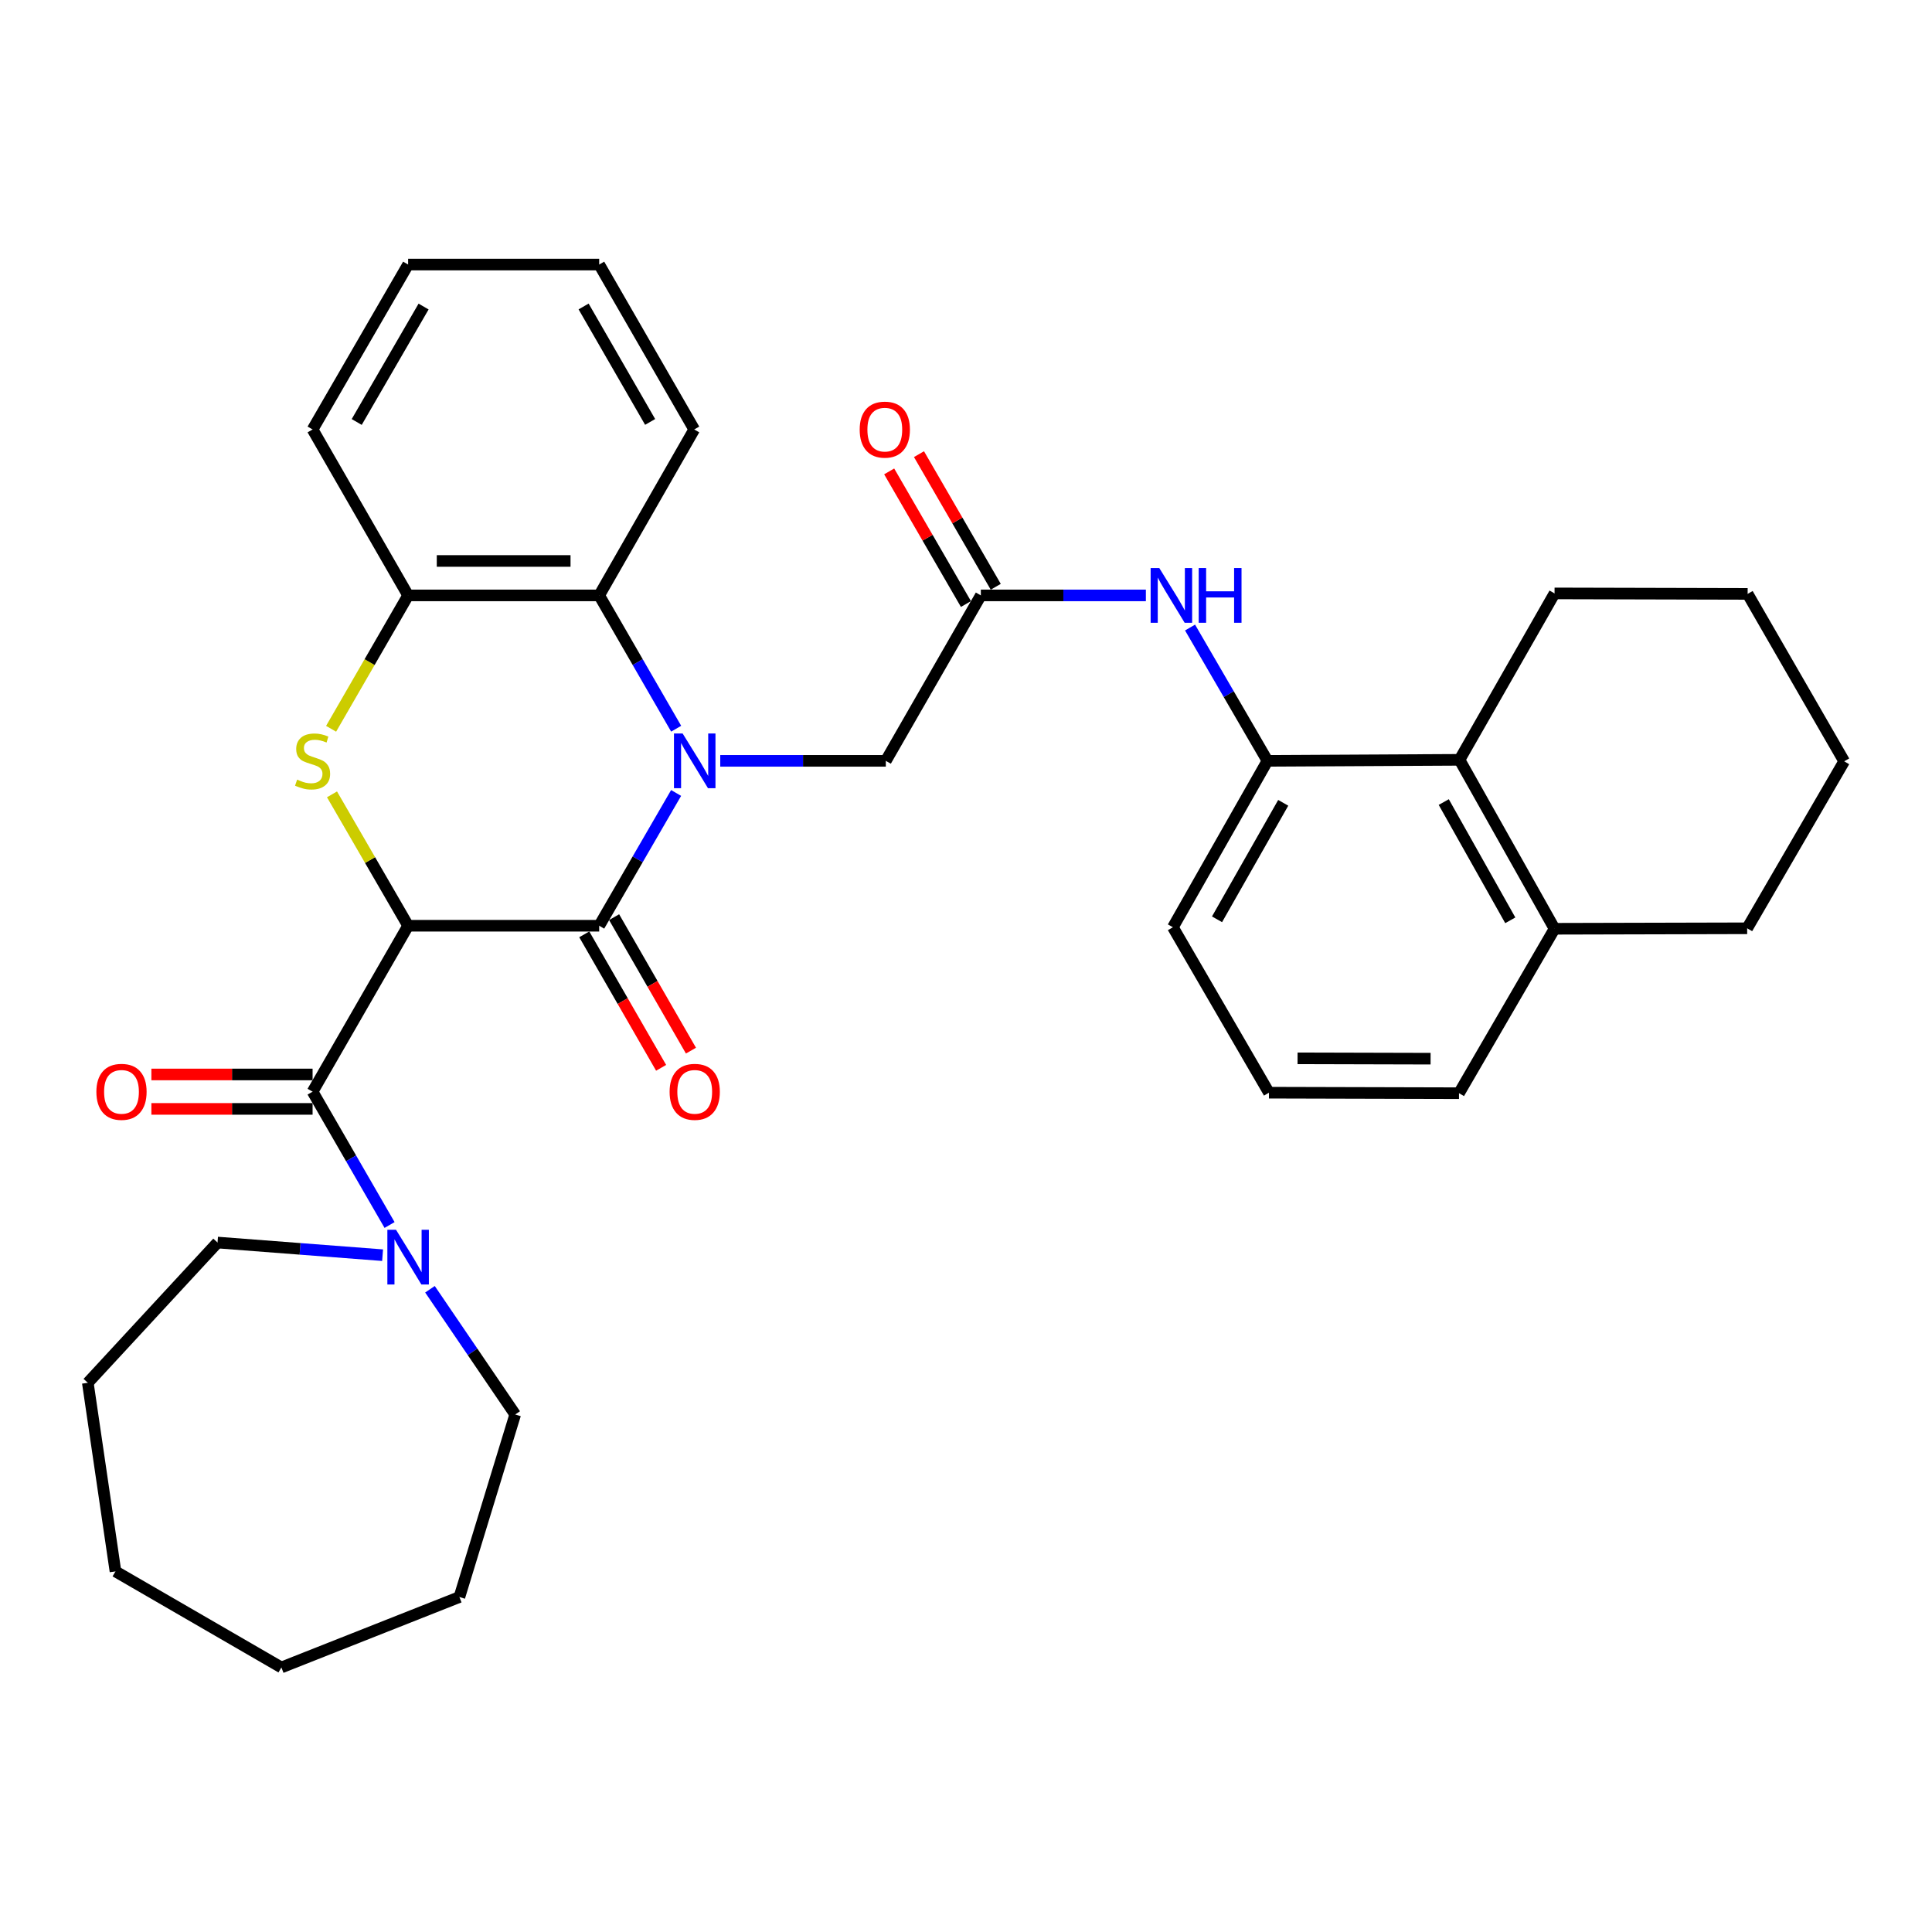 <?xml version='1.0' encoding='iso-8859-1'?>
<svg version='1.1' baseProfile='full'
              xmlns='http://www.w3.org/2000/svg'
                      xmlns:rdkit='http://www.rdkit.org/xml'
                      xmlns:xlink='http://www.w3.org/1999/xlink'
                  xml:space='preserve'
width='1000px' height='1000px' viewBox='0 0 1000 1000'>
<!-- END OF HEADER -->
<rect style='opacity:1.0;fill:#FFFFFF;stroke:none' width='1000' height='1000' x='0' y='0'> </rect>
<path class='bond-1' d='M 211.24,479.164 L 310.141,479.164' style='fill:none;fill-rule:evenodd;stroke:#000000;stroke-width:6px;stroke-linecap:butt;stroke-linejoin:miter;stroke-opacity:1' />
<path class='bond-2' d='M 211.24,479.164 L 191.541,445.16' style='fill:none;fill-rule:evenodd;stroke:#000000;stroke-width:6px;stroke-linecap:butt;stroke-linejoin:miter;stroke-opacity:1' />
<path class='bond-2' d='M 191.541,445.16 L 171.843,411.157' style='fill:none;fill-rule:evenodd;stroke:#CCCC00;stroke-width:6px;stroke-linecap:butt;stroke-linejoin:miter;stroke-opacity:1' />
<path class='bond-3' d='M 211.24,479.164 L 161.794,565.052' style='fill:none;fill-rule:evenodd;stroke:#000000;stroke-width:6px;stroke-linecap:butt;stroke-linejoin:miter;stroke-opacity:1' />
<path class='bond-0' d='M 349.955,410.437 L 330.048,444.8' style='fill:none;fill-rule:evenodd;stroke:#0000FF;stroke-width:6px;stroke-linecap:butt;stroke-linejoin:miter;stroke-opacity:1' />
<path class='bond-0' d='M 330.048,444.8 L 310.141,479.164' style='fill:none;fill-rule:evenodd;stroke:#000000;stroke-width:6px;stroke-linecap:butt;stroke-linejoin:miter;stroke-opacity:1' />
<path class='bond-8' d='M 372.799,393.811 L 415.648,393.811' style='fill:none;fill-rule:evenodd;stroke:#0000FF;stroke-width:6px;stroke-linecap:butt;stroke-linejoin:miter;stroke-opacity:1' />
<path class='bond-8' d='M 415.648,393.811 L 458.497,393.811' style='fill:none;fill-rule:evenodd;stroke:#000000;stroke-width:6px;stroke-linecap:butt;stroke-linejoin:miter;stroke-opacity:1' />
<path class='bond-33' d='M 349.982,377.179 L 330.061,342.679' style='fill:none;fill-rule:evenodd;stroke:#0000FF;stroke-width:6px;stroke-linecap:butt;stroke-linejoin:miter;stroke-opacity:1' />
<path class='bond-33' d='M 330.061,342.679 L 310.141,308.18' style='fill:none;fill-rule:evenodd;stroke:#000000;stroke-width:6px;stroke-linecap:butt;stroke-linejoin:miter;stroke-opacity:1' />
<path class='bond-12' d='M 302.417,483.611 L 322.304,518.156' style='fill:none;fill-rule:evenodd;stroke:#000000;stroke-width:6px;stroke-linecap:butt;stroke-linejoin:miter;stroke-opacity:1' />
<path class='bond-12' d='M 322.304,518.156 L 342.192,552.702' style='fill:none;fill-rule:evenodd;stroke:#FF0000;stroke-width:6px;stroke-linecap:butt;stroke-linejoin:miter;stroke-opacity:1' />
<path class='bond-12' d='M 317.865,474.717 L 337.752,509.263' style='fill:none;fill-rule:evenodd;stroke:#000000;stroke-width:6px;stroke-linecap:butt;stroke-linejoin:miter;stroke-opacity:1' />
<path class='bond-12' d='M 337.752,509.263 L 357.64,543.808' style='fill:none;fill-rule:evenodd;stroke:#FF0000;stroke-width:6px;stroke-linecap:butt;stroke-linejoin:miter;stroke-opacity:1' />
<path class='bond-5' d='M 171.375,377.219 L 191.307,342.699' style='fill:none;fill-rule:evenodd;stroke:#CCCC00;stroke-width:6px;stroke-linecap:butt;stroke-linejoin:miter;stroke-opacity:1' />
<path class='bond-5' d='M 191.307,342.699 L 211.24,308.18' style='fill:none;fill-rule:evenodd;stroke:#000000;stroke-width:6px;stroke-linecap:butt;stroke-linejoin:miter;stroke-opacity:1' />
<path class='bond-6' d='M 161.794,565.052 L 181.716,599.557' style='fill:none;fill-rule:evenodd;stroke:#000000;stroke-width:6px;stroke-linecap:butt;stroke-linejoin:miter;stroke-opacity:1' />
<path class='bond-6' d='M 181.716,599.557 L 201.637,634.061' style='fill:none;fill-rule:evenodd;stroke:#0000FF;stroke-width:6px;stroke-linecap:butt;stroke-linejoin:miter;stroke-opacity:1' />
<path class='bond-13' d='M 161.794,556.14 L 120.075,556.14' style='fill:none;fill-rule:evenodd;stroke:#000000;stroke-width:6px;stroke-linecap:butt;stroke-linejoin:miter;stroke-opacity:1' />
<path class='bond-13' d='M 120.075,556.14 L 78.356,556.14' style='fill:none;fill-rule:evenodd;stroke:#FF0000;stroke-width:6px;stroke-linecap:butt;stroke-linejoin:miter;stroke-opacity:1' />
<path class='bond-13' d='M 161.794,573.965 L 120.075,573.965' style='fill:none;fill-rule:evenodd;stroke:#000000;stroke-width:6px;stroke-linecap:butt;stroke-linejoin:miter;stroke-opacity:1' />
<path class='bond-13' d='M 120.075,573.965 L 78.356,573.965' style='fill:none;fill-rule:evenodd;stroke:#FF0000;stroke-width:6px;stroke-linecap:butt;stroke-linejoin:miter;stroke-opacity:1' />
<path class='bond-4' d='M 310.141,308.18 L 211.24,308.18' style='fill:none;fill-rule:evenodd;stroke:#000000;stroke-width:6px;stroke-linecap:butt;stroke-linejoin:miter;stroke-opacity:1' />
<path class='bond-4' d='M 295.306,290.355 L 226.075,290.355' style='fill:none;fill-rule:evenodd;stroke:#000000;stroke-width:6px;stroke-linecap:butt;stroke-linejoin:miter;stroke-opacity:1' />
<path class='bond-18' d='M 310.141,308.18 L 359.329,222.292' style='fill:none;fill-rule:evenodd;stroke:#000000;stroke-width:6px;stroke-linecap:butt;stroke-linejoin:miter;stroke-opacity:1' />
<path class='bond-20' d='M 211.24,308.18 L 161.794,222.292' style='fill:none;fill-rule:evenodd;stroke:#000000;stroke-width:6px;stroke-linecap:butt;stroke-linejoin:miter;stroke-opacity:1' />
<path class='bond-16' d='M 222.552,667.316 L 244.609,699.731' style='fill:none;fill-rule:evenodd;stroke:#0000FF;stroke-width:6px;stroke-linecap:butt;stroke-linejoin:miter;stroke-opacity:1' />
<path class='bond-16' d='M 244.609,699.731 L 266.667,732.145' style='fill:none;fill-rule:evenodd;stroke:#000000;stroke-width:6px;stroke-linecap:butt;stroke-linejoin:miter;stroke-opacity:1' />
<path class='bond-17' d='M 198.027,649.681 L 155.312,646.409' style='fill:none;fill-rule:evenodd;stroke:#0000FF;stroke-width:6px;stroke-linecap:butt;stroke-linejoin:miter;stroke-opacity:1' />
<path class='bond-17' d='M 155.312,646.409 L 112.597,643.137' style='fill:none;fill-rule:evenodd;stroke:#000000;stroke-width:6px;stroke-linecap:butt;stroke-linejoin:miter;stroke-opacity:1' />
<path class='bond-7' d='M 507.685,308.18 L 458.497,393.811' style='fill:none;fill-rule:evenodd;stroke:#000000;stroke-width:6px;stroke-linecap:butt;stroke-linejoin:miter;stroke-opacity:1' />
<path class='bond-9' d='M 507.685,308.18 L 550.394,308.18' style='fill:none;fill-rule:evenodd;stroke:#000000;stroke-width:6px;stroke-linecap:butt;stroke-linejoin:miter;stroke-opacity:1' />
<path class='bond-9' d='M 550.394,308.18 L 593.103,308.18' style='fill:none;fill-rule:evenodd;stroke:#0000FF;stroke-width:6px;stroke-linecap:butt;stroke-linejoin:miter;stroke-opacity:1' />
<path class='bond-14' d='M 515.398,303.715 L 495.532,269.391' style='fill:none;fill-rule:evenodd;stroke:#000000;stroke-width:6px;stroke-linecap:butt;stroke-linejoin:miter;stroke-opacity:1' />
<path class='bond-14' d='M 495.532,269.391 L 475.665,235.068' style='fill:none;fill-rule:evenodd;stroke:#FF0000;stroke-width:6px;stroke-linecap:butt;stroke-linejoin:miter;stroke-opacity:1' />
<path class='bond-14' d='M 499.971,312.645 L 480.104,278.321' style='fill:none;fill-rule:evenodd;stroke:#000000;stroke-width:6px;stroke-linecap:butt;stroke-linejoin:miter;stroke-opacity:1' />
<path class='bond-14' d='M 480.104,278.321 L 460.237,243.997' style='fill:none;fill-rule:evenodd;stroke:#FF0000;stroke-width:6px;stroke-linecap:butt;stroke-linejoin:miter;stroke-opacity:1' />
<path class='bond-10' d='M 615.97,324.815 L 636.005,359.313' style='fill:none;fill-rule:evenodd;stroke:#0000FF;stroke-width:6px;stroke-linecap:butt;stroke-linejoin:miter;stroke-opacity:1' />
<path class='bond-10' d='M 636.005,359.313 L 656.041,393.811' style='fill:none;fill-rule:evenodd;stroke:#000000;stroke-width:6px;stroke-linecap:butt;stroke-linejoin:miter;stroke-opacity:1' />
<path class='bond-11' d='M 656.041,393.811 L 755.437,393.286' style='fill:none;fill-rule:evenodd;stroke:#000000;stroke-width:6px;stroke-linecap:butt;stroke-linejoin:miter;stroke-opacity:1' />
<path class='bond-19' d='M 656.041,393.811 L 607.091,479.947' style='fill:none;fill-rule:evenodd;stroke:#000000;stroke-width:6px;stroke-linecap:butt;stroke-linejoin:miter;stroke-opacity:1' />
<path class='bond-19' d='M 664.196,415.538 L 629.931,475.833' style='fill:none;fill-rule:evenodd;stroke:#000000;stroke-width:6px;stroke-linecap:butt;stroke-linejoin:miter;stroke-opacity:1' />
<path class='bond-15' d='M 755.437,393.286 L 804.635,480.729' style='fill:none;fill-rule:evenodd;stroke:#000000;stroke-width:6px;stroke-linecap:butt;stroke-linejoin:miter;stroke-opacity:1' />
<path class='bond-15' d='M 747.281,415.143 L 781.72,476.353' style='fill:none;fill-rule:evenodd;stroke:#000000;stroke-width:6px;stroke-linecap:butt;stroke-linejoin:miter;stroke-opacity:1' />
<path class='bond-22' d='M 755.437,393.286 L 804.635,307.15' style='fill:none;fill-rule:evenodd;stroke:#000000;stroke-width:6px;stroke-linecap:butt;stroke-linejoin:miter;stroke-opacity:1' />
<path class='bond-24' d='M 804.635,480.729 L 904.328,480.481' style='fill:none;fill-rule:evenodd;stroke:#000000;stroke-width:6px;stroke-linecap:butt;stroke-linejoin:miter;stroke-opacity:1' />
<path class='bond-36' d='M 804.635,480.729 L 755.179,565.835' style='fill:none;fill-rule:evenodd;stroke:#000000;stroke-width:6px;stroke-linecap:butt;stroke-linejoin:miter;stroke-opacity:1' />
<path class='bond-25' d='M 266.667,732.145 L 237.79,826.619' style='fill:none;fill-rule:evenodd;stroke:#000000;stroke-width:6px;stroke-linecap:butt;stroke-linejoin:miter;stroke-opacity:1' />
<path class='bond-26' d='M 112.597,643.137 L 45.455,715.736' style='fill:none;fill-rule:evenodd;stroke:#000000;stroke-width:6px;stroke-linecap:butt;stroke-linejoin:miter;stroke-opacity:1' />
<path class='bond-35' d='M 359.329,222.292 L 310.141,136.928' style='fill:none;fill-rule:evenodd;stroke:#000000;stroke-width:6px;stroke-linecap:butt;stroke-linejoin:miter;stroke-opacity:1' />
<path class='bond-35' d='M 336.506,218.387 L 302.074,158.632' style='fill:none;fill-rule:evenodd;stroke:#000000;stroke-width:6px;stroke-linecap:butt;stroke-linejoin:miter;stroke-opacity:1' />
<path class='bond-21' d='M 607.091,479.947 L 656.813,565.577' style='fill:none;fill-rule:evenodd;stroke:#000000;stroke-width:6px;stroke-linecap:butt;stroke-linejoin:miter;stroke-opacity:1' />
<path class='bond-28' d='M 161.794,222.292 L 211.24,136.928' style='fill:none;fill-rule:evenodd;stroke:#000000;stroke-width:6px;stroke-linecap:butt;stroke-linejoin:miter;stroke-opacity:1' />
<path class='bond-28' d='M 184.636,218.421 L 219.248,158.667' style='fill:none;fill-rule:evenodd;stroke:#000000;stroke-width:6px;stroke-linecap:butt;stroke-linejoin:miter;stroke-opacity:1' />
<path class='bond-23' d='M 656.813,565.577 L 755.179,565.835' style='fill:none;fill-rule:evenodd;stroke:#000000;stroke-width:6px;stroke-linecap:butt;stroke-linejoin:miter;stroke-opacity:1' />
<path class='bond-23' d='M 671.615,547.791 L 740.471,547.971' style='fill:none;fill-rule:evenodd;stroke:#000000;stroke-width:6px;stroke-linecap:butt;stroke-linejoin:miter;stroke-opacity:1' />
<path class='bond-29' d='M 804.635,307.15 L 904.575,307.398' style='fill:none;fill-rule:evenodd;stroke:#000000;stroke-width:6px;stroke-linecap:butt;stroke-linejoin:miter;stroke-opacity:1' />
<path class='bond-37' d='M 904.328,480.481 L 954.545,394.058' style='fill:none;fill-rule:evenodd;stroke:#000000;stroke-width:6px;stroke-linecap:butt;stroke-linejoin:miter;stroke-opacity:1' />
<path class='bond-32' d='M 237.79,826.619 L 145.643,863.072' style='fill:none;fill-rule:evenodd;stroke:#000000;stroke-width:6px;stroke-linecap:butt;stroke-linejoin:miter;stroke-opacity:1' />
<path class='bond-31' d='M 45.455,715.736 L 59.764,813.349' style='fill:none;fill-rule:evenodd;stroke:#000000;stroke-width:6px;stroke-linecap:butt;stroke-linejoin:miter;stroke-opacity:1' />
<path class='bond-27' d='M 310.141,136.928 L 211.24,136.928' style='fill:none;fill-rule:evenodd;stroke:#000000;stroke-width:6px;stroke-linecap:butt;stroke-linejoin:miter;stroke-opacity:1' />
<path class='bond-30' d='M 904.575,307.398 L 954.545,394.058' style='fill:none;fill-rule:evenodd;stroke:#000000;stroke-width:6px;stroke-linecap:butt;stroke-linejoin:miter;stroke-opacity:1' />
<path class='bond-34' d='M 59.764,813.349 L 145.643,863.072' style='fill:none;fill-rule:evenodd;stroke:#000000;stroke-width:6px;stroke-linecap:butt;stroke-linejoin:miter;stroke-opacity:1' />
<path  class='atom-1' d='M 353.326 379.651
L 362.606 394.651
Q 363.526 396.131, 365.006 398.811
Q 366.486 401.491, 366.566 401.651
L 366.566 379.651
L 370.326 379.651
L 370.326 407.971
L 366.446 407.971
L 356.486 391.571
Q 355.326 389.651, 354.086 387.451
Q 352.886 385.251, 352.526 384.571
L 352.526 407.971
L 348.846 407.971
L 348.846 379.651
L 353.326 379.651
' fill='#0000FF'/>
<path  class='atom-3' d='M 153.794 403.531
Q 154.114 403.651, 155.434 404.211
Q 156.754 404.771, 158.194 405.131
Q 159.674 405.451, 161.114 405.451
Q 163.794 405.451, 165.354 404.171
Q 166.914 402.851, 166.914 400.571
Q 166.914 399.011, 166.114 398.051
Q 165.354 397.091, 164.154 396.571
Q 162.954 396.051, 160.954 395.451
Q 158.434 394.691, 156.914 393.971
Q 155.434 393.251, 154.354 391.731
Q 153.314 390.211, 153.314 387.651
Q 153.314 384.091, 155.714 381.891
Q 158.154 379.691, 162.954 379.691
Q 166.234 379.691, 169.954 381.251
L 169.034 384.331
Q 165.634 382.931, 163.074 382.931
Q 160.314 382.931, 158.794 384.091
Q 157.274 385.211, 157.314 387.171
Q 157.314 388.691, 158.074 389.611
Q 158.874 390.531, 159.994 391.051
Q 161.154 391.571, 163.074 392.171
Q 165.634 392.971, 167.154 393.771
Q 168.674 394.571, 169.754 396.211
Q 170.874 397.811, 170.874 400.571
Q 170.874 404.491, 168.234 406.611
Q 165.634 408.691, 161.274 408.691
Q 158.754 408.691, 156.834 408.131
Q 154.954 407.611, 152.714 406.691
L 153.794 403.531
' fill='#CCCC00'/>
<path  class='atom-7' d='M 204.98 636.533
L 214.26 651.533
Q 215.18 653.013, 216.66 655.693
Q 218.14 658.373, 218.22 658.533
L 218.22 636.533
L 221.98 636.533
L 221.98 664.853
L 218.1 664.853
L 208.14 648.453
Q 206.98 646.533, 205.74 644.333
Q 204.54 642.133, 204.18 641.453
L 204.18 664.853
L 200.5 664.853
L 200.5 636.533
L 204.98 636.533
' fill='#0000FF'/>
<path  class='atom-10' d='M 600.048 294.02
L 609.328 309.02
Q 610.248 310.5, 611.728 313.18
Q 613.208 315.86, 613.288 316.02
L 613.288 294.02
L 617.048 294.02
L 617.048 322.34
L 613.168 322.34
L 603.208 305.94
Q 602.048 304.02, 600.808 301.82
Q 599.608 299.62, 599.248 298.94
L 599.248 322.34
L 595.568 322.34
L 595.568 294.02
L 600.048 294.02
' fill='#0000FF'/>
<path  class='atom-10' d='M 620.448 294.02
L 624.288 294.02
L 624.288 306.06
L 638.768 306.06
L 638.768 294.02
L 642.608 294.02
L 642.608 322.34
L 638.768 322.34
L 638.768 309.26
L 624.288 309.26
L 624.288 322.34
L 620.448 322.34
L 620.448 294.02
' fill='#0000FF'/>
<path  class='atom-13' d='M 346.586 565.132
Q 346.586 558.332, 349.946 554.532
Q 353.306 550.732, 359.586 550.732
Q 365.866 550.732, 369.226 554.532
Q 372.586 558.332, 372.586 565.132
Q 372.586 572.012, 369.186 575.932
Q 365.786 579.812, 359.586 579.812
Q 353.346 579.812, 349.946 575.932
Q 346.586 572.052, 346.586 565.132
M 359.586 576.612
Q 363.906 576.612, 366.226 573.732
Q 368.586 570.812, 368.586 565.132
Q 368.586 559.572, 366.226 556.772
Q 363.906 553.932, 359.586 553.932
Q 355.266 553.932, 352.906 556.732
Q 350.586 559.532, 350.586 565.132
Q 350.586 570.852, 352.906 573.732
Q 355.266 576.612, 359.586 576.612
' fill='#FF0000'/>
<path  class='atom-14' d='M 49.884 565.132
Q 49.884 558.332, 53.244 554.532
Q 56.604 550.732, 62.884 550.732
Q 69.164 550.732, 72.524 554.532
Q 75.884 558.332, 75.884 565.132
Q 75.884 572.012, 72.484 575.932
Q 69.084 579.812, 62.884 579.812
Q 56.644 579.812, 53.244 575.932
Q 49.884 572.052, 49.884 565.132
M 62.884 576.612
Q 67.204 576.612, 69.524 573.732
Q 71.884 570.812, 71.884 565.132
Q 71.884 559.572, 69.524 556.772
Q 67.204 553.932, 62.884 553.932
Q 58.564 553.932, 56.204 556.732
Q 53.884 559.532, 53.884 565.132
Q 53.884 570.852, 56.204 573.732
Q 58.564 576.612, 62.884 576.612
' fill='#FF0000'/>
<path  class='atom-15' d='M 444.972 222.372
Q 444.972 215.572, 448.332 211.772
Q 451.692 207.972, 457.972 207.972
Q 464.252 207.972, 467.612 211.772
Q 470.972 215.572, 470.972 222.372
Q 470.972 229.252, 467.572 233.172
Q 464.172 237.052, 457.972 237.052
Q 451.732 237.052, 448.332 233.172
Q 444.972 229.292, 444.972 222.372
M 457.972 233.852
Q 462.292 233.852, 464.612 230.972
Q 466.972 228.052, 466.972 222.372
Q 466.972 216.812, 464.612 214.012
Q 462.292 211.172, 457.972 211.172
Q 453.652 211.172, 451.292 213.972
Q 448.972 216.772, 448.972 222.372
Q 448.972 228.092, 451.292 230.972
Q 453.652 233.852, 457.972 233.852
' fill='#FF0000'/>
</svg>
